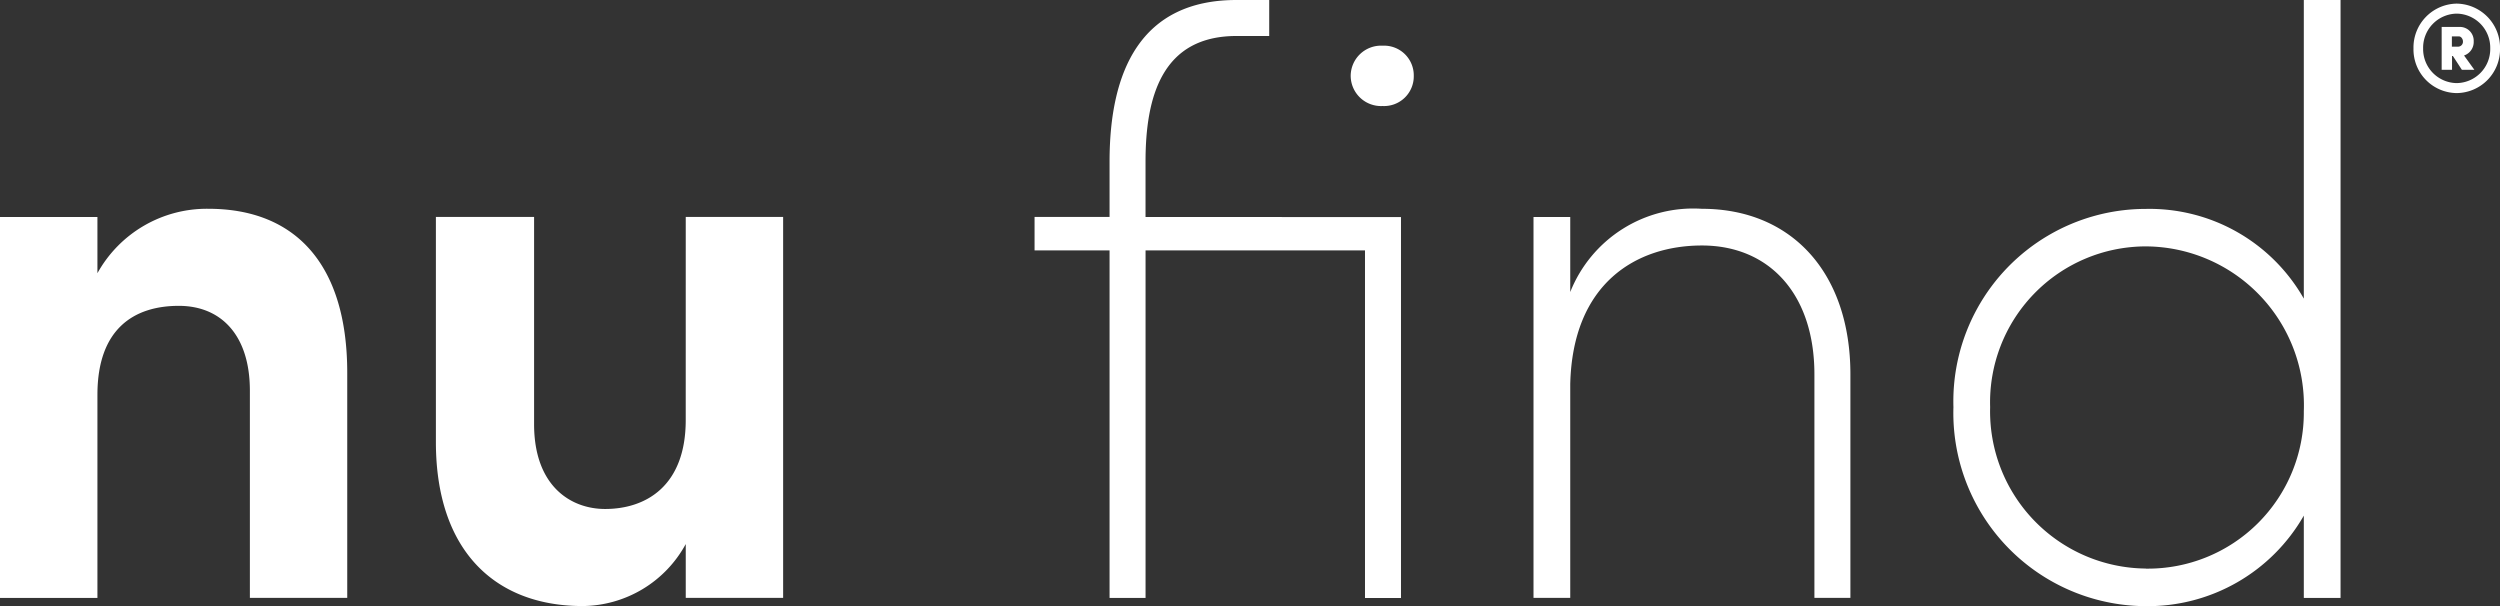 <svg id="Group_7897" data-name="Group 7897" xmlns="http://www.w3.org/2000/svg" width="111.134" height="26.942" viewBox="0 0 111.134 26.942">
  <rect x="0" y="0" width="111.134" height="26.942" fill="#333333" stroke="none"/>
  <path id="Path_4574" data-name="Path 4574" d="M689.938-53.733h-4.331V-70.667h4.331v2.5a5.559,5.559,0,0,1,4.93-2.864c3.87,0,6.175,2.466,6.175,7.289v10.007h-4.328v-9.21c0-2.466-1.279-3.771-3.159-3.771-1.987,0-3.618,1.015-3.618,3.953Z" transform="translate(-685.607 80.312)" fill="#fff"/>
  <path id="Path_4575" data-name="Path 4575" d="M712.482-70.741h4.329v16.934h-4.329V-56.2a5.271,5.271,0,0,1-4.578,2.756c-3.939,0-6.529-2.5-6.529-7.289V-70.741h4.365v9.211c0,2.756,1.632,3.771,3.158,3.771,1.808,0,3.583-1.015,3.583-3.953Z" transform="translate(-681.998 80.385)" fill="#fff"/>
  <path id="Path_4576" data-name="Path 4576" d="M727.965-67.29v15.448h-1.6V-67.29h-3.334v-1.487h3.334v-2.465c0-4.025,1.385-7.179,5.643-7.179h1.454v1.6h-1.454c-3.3,0-4.044,2.682-4.044,5.583v2.465H739.32v16.934h-1.6V-67.29Zm10.538-9.1a1.32,1.32,0,0,1,1.385,1.341,1.32,1.32,0,0,1-1.385,1.341,1.35,1.35,0,0,1-1.419-1.341A1.35,1.35,0,0,1,738.5-76.39Z" transform="translate(-677.041 78.421)" fill="#fff"/>
  <path id="Path_4577" data-name="Path 4577" d="M741.08-70.667h1.633v3.337a5.882,5.882,0,0,1,5.854-3.7c3.974,0,6.6,2.828,6.6,7.36v9.936h-1.6v-9.936c0-3.589-2.023-5.729-5-5.729-2.911,0-5.75,1.668-5.854,6.165v9.5H741.08Z" transform="translate(-672.91 80.312)" fill="#fff"/>
  <path id="Path_4578" data-name="Path 4578" d="M771.846-55.5a7.994,7.994,0,0,1-7.024,4.025,8.588,8.588,0,0,1-8.552-8.848,8.556,8.556,0,0,1,8.552-8.811,7.892,7.892,0,0,1,7.024,3.988V-78.421h1.633v26.579h-1.633Zm-7.024,2.357a6.935,6.935,0,0,0,7.024-7,7.063,7.063,0,0,0-7.024-7.325,6.932,6.932,0,0,0-6.92,7.143A6.987,6.987,0,0,0,764.822-53.147Z" transform="translate(-669.433 78.421)" fill="#fff"/>
  <path id="Path_4579" data-name="Path 4579" d="M774.833-78.293a1.956,1.956,0,0,1,1.926,1.992,1.946,1.946,0,0,1-1.926,1.985,1.942,1.942,0,0,1-1.921-1.985A1.951,1.951,0,0,1,774.833-78.293Zm0,3.533a1.513,1.513,0,0,0,1.491-1.541,1.514,1.514,0,0,0-1.491-1.547,1.515,1.515,0,0,0-1.492,1.547A1.513,1.513,0,0,0,774.833-74.76Zm.786-.59h-.555l-.4-.614h-.038v.614h-.461v-1.906h.779a.613.613,0,0,1,.645.64.634.634,0,0,1-.429.629Zm-1-1.486v.456h.292a.219.219,0,0,0,.2-.236c0-.09-.071-.22-.182-.22Z" transform="translate(-665.624 78.454)" fill="#fff"/>
</svg>
